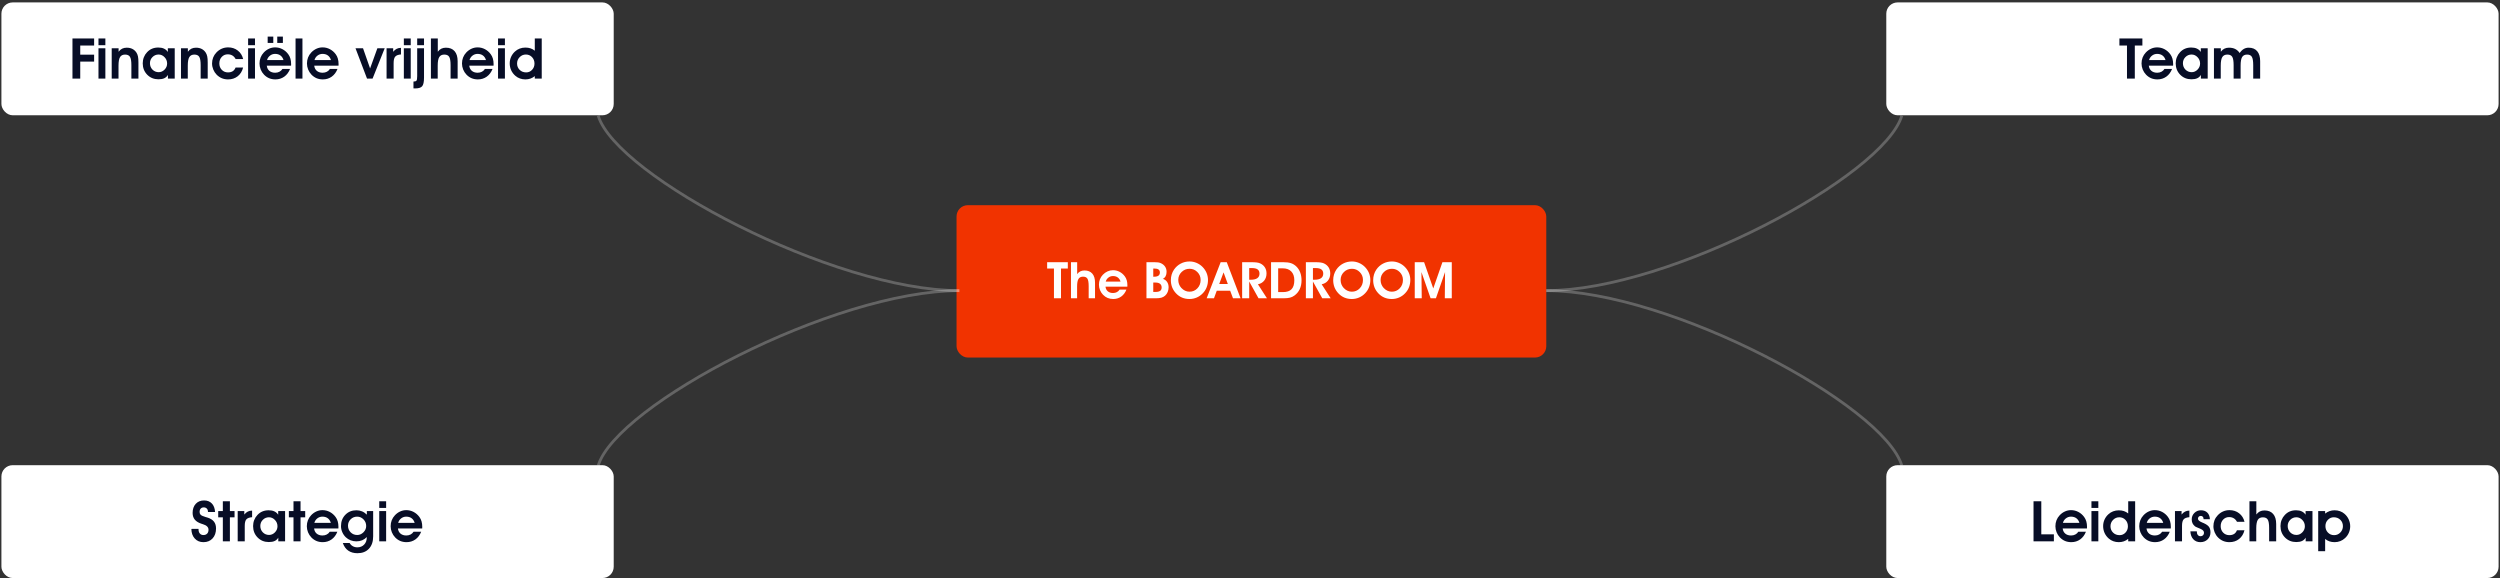 <svg width="886" height="205" viewBox="0 0 886 205" fill="none" xmlns="http://www.w3.org/2000/svg">
<rect x="0" y="0" width="886" height="205" fill="#333333" stroke="none"/>
<rect x="339" y="72.715" width="209" height="54" rx="4" fill="#F13300"/>
<path d="M378.436 92.918V95.168H376.019V105.715H373.522V95.168H371.105V92.918H378.436ZM381.749 92.918V97.145C382.077 96.706 382.452 96.381 382.874 96.17C383.302 95.959 383.788 95.853 384.333 95.853C385.54 95.853 386.466 96.226 387.11 96.97C387.755 97.708 388.077 98.774 388.077 100.169V105.715H385.827V101.452C385.827 100.128 385.678 99.231 385.379 98.763C385.086 98.288 384.57 98.051 383.832 98.051C383.082 98.051 382.543 98.317 382.215 98.851C381.887 99.378 381.723 100.286 381.723 101.575V105.715H379.552V92.918H381.749ZM397.121 99.809C396.928 99.164 396.603 98.675 396.146 98.341C395.694 98.001 395.123 97.831 394.432 97.831C393.834 97.831 393.298 98.013 392.823 98.376C392.349 98.739 392.029 99.217 391.865 99.809H397.121ZM391.786 101.593C391.862 102.29 392.138 102.841 392.612 103.245C393.093 103.644 393.711 103.843 394.467 103.843C394.971 103.843 395.422 103.737 395.82 103.526C396.225 103.315 396.544 103.02 396.778 102.639H399.204C398.794 103.693 398.179 104.514 397.358 105.1C396.544 105.68 395.601 105.97 394.528 105.97C393.808 105.97 393.143 105.844 392.533 105.592C391.93 105.334 391.388 104.956 390.907 104.458C390.45 103.983 390.096 103.436 389.844 102.814C389.592 102.188 389.466 101.546 389.466 100.89C389.466 100.216 389.58 99.583 389.809 98.991C390.043 98.394 390.386 97.857 390.837 97.383C391.329 96.861 391.886 96.46 392.507 96.179C393.128 95.897 393.77 95.757 394.432 95.757C395.27 95.757 396.052 95.947 396.778 96.328C397.505 96.709 398.123 97.245 398.633 97.936C398.943 98.353 399.172 98.818 399.318 99.334C399.471 99.85 399.547 100.441 399.547 101.109C399.547 101.162 399.544 101.244 399.538 101.355C399.532 101.461 399.529 101.54 399.529 101.593H391.786ZM408.714 98.068H409.004C409.695 98.068 410.211 97.945 410.551 97.699C410.891 97.447 411.061 97.072 411.061 96.574C411.061 96.094 410.899 95.739 410.577 95.511C410.255 95.282 409.754 95.168 409.074 95.168H408.714V98.068ZM408.714 103.465H409.47C410.231 103.465 410.791 103.339 411.148 103.087C411.506 102.829 411.685 102.434 411.685 101.9C411.685 101.32 411.497 100.881 411.122 100.582C410.747 100.283 410.196 100.134 409.47 100.134H408.714V103.465ZM406.306 105.715V92.918H409.057C409.613 92.918 410.056 92.941 410.384 92.988C410.712 93.029 411.002 93.103 411.254 93.208C411.957 93.495 412.496 93.908 412.871 94.447C413.246 94.986 413.434 95.616 413.434 96.337C413.434 96.935 413.322 97.444 413.1 97.866C412.877 98.288 412.549 98.607 412.115 98.824C412.748 99.012 413.246 99.372 413.609 99.905C413.973 100.438 414.154 101.074 414.154 101.812C414.154 102.41 414.043 102.973 413.82 103.5C413.598 104.021 413.29 104.455 412.897 104.801C412.505 105.129 412.065 105.363 411.579 105.504C411.093 105.645 410.404 105.715 409.514 105.715H406.306ZM417.582 99.202C417.582 99.753 417.673 100.266 417.854 100.74C418.036 101.215 418.306 101.648 418.663 102.041C419.056 102.469 419.501 102.8 419.999 103.034C420.497 103.263 421.013 103.377 421.546 103.377C422.665 103.377 423.603 102.979 424.358 102.182C425.12 101.385 425.501 100.392 425.501 99.202C425.501 98.112 425.117 97.184 424.35 96.416C423.588 95.643 422.671 95.256 421.599 95.256C420.479 95.256 419.53 95.64 418.751 96.407C417.972 97.175 417.582 98.106 417.582 99.202ZM414.954 99.29C414.954 98.587 415.048 97.925 415.235 97.304C415.423 96.677 415.701 96.091 416.07 95.546C416.703 94.626 417.497 93.917 418.452 93.419C419.407 92.915 420.45 92.663 421.581 92.663C422.431 92.663 423.248 92.827 424.033 93.155C424.824 93.483 425.53 93.955 426.151 94.57C426.79 95.209 427.276 95.927 427.61 96.724C427.944 97.52 428.111 98.358 428.111 99.237C428.111 100.151 427.953 101.01 427.637 101.812C427.326 102.615 426.866 103.327 426.257 103.948C425.642 104.599 424.924 105.1 424.104 105.451C423.289 105.797 422.437 105.97 421.546 105.97C420.591 105.97 419.712 105.8 418.909 105.46C418.106 105.12 417.395 104.616 416.773 103.948C416.176 103.315 415.722 102.606 415.411 101.821C415.106 101.03 414.954 100.187 414.954 99.29ZM435.143 100.661L433.631 96.539L432.084 100.661H435.143ZM431.223 103.034L430.229 105.715H427.637L432.603 92.918H434.765L439.66 105.715H436.979L435.969 103.034H431.223ZM442.719 99.141H443.272C444.286 99.141 445.054 98.959 445.575 98.596C446.103 98.227 446.366 97.69 446.366 96.987C446.366 96.308 446.146 95.807 445.707 95.484C445.268 95.162 444.582 95.001 443.65 95.001H442.719V99.141ZM442.719 105.715H440.214V92.918H443.255C444.222 92.918 444.939 92.953 445.408 93.023C445.883 93.088 446.287 93.196 446.621 93.349C447.348 93.689 447.901 94.163 448.282 94.772C448.663 95.382 448.854 96.097 448.854 96.917C448.854 97.907 448.581 98.748 448.036 99.439C447.491 100.125 446.75 100.562 445.812 100.749L449.012 105.715H446.023L442.719 99.773V105.715ZM454.654 103.518C456.043 103.518 457.065 103.178 457.722 102.498C458.378 101.818 458.706 100.755 458.706 99.308C458.706 97.978 458.346 96.943 457.625 96.205C456.91 95.467 455.908 95.098 454.619 95.098H452.984V103.518H454.654ZM454.812 105.715H450.462V92.918H454.742C455.902 92.918 456.831 93.035 457.528 93.269C458.226 93.504 458.858 93.897 459.427 94.447C460.03 95.033 460.487 95.742 460.798 96.574C461.108 97.406 461.264 98.341 461.264 99.378C461.264 100.538 461.047 101.578 460.613 102.498C460.18 103.412 459.55 104.165 458.724 104.757C458.255 105.103 457.73 105.349 457.15 105.495C456.57 105.642 455.791 105.715 454.812 105.715ZM465.307 99.141H465.86C466.874 99.141 467.642 98.959 468.163 98.596C468.69 98.227 468.954 97.69 468.954 96.987C468.954 96.308 468.734 95.807 468.295 95.484C467.855 95.162 467.17 95.001 466.238 95.001H465.307V99.141ZM465.307 105.715H462.802V92.918H465.843C466.81 92.918 467.527 92.953 467.996 93.023C468.471 93.088 468.875 93.196 469.209 93.349C469.936 93.689 470.489 94.163 470.87 94.772C471.251 95.382 471.441 96.097 471.441 96.917C471.441 97.907 471.169 98.748 470.624 99.439C470.079 100.125 469.338 100.562 468.4 100.749L471.6 105.715H468.611L465.307 99.773V105.715ZM475.115 99.202C475.115 99.753 475.206 100.266 475.388 100.74C475.569 101.215 475.839 101.648 476.196 102.041C476.589 102.469 477.034 102.8 477.532 103.034C478.03 103.263 478.546 103.377 479.079 103.377C480.198 103.377 481.136 102.979 481.892 102.182C482.653 101.385 483.034 100.392 483.034 99.202C483.034 98.112 482.65 97.184 481.883 96.416C481.121 95.643 480.204 95.256 479.132 95.256C478.013 95.256 477.063 95.64 476.284 96.407C475.505 97.175 475.115 98.106 475.115 99.202ZM472.487 99.29C472.487 98.587 472.581 97.925 472.769 97.304C472.956 96.677 473.234 96.091 473.604 95.546C474.236 94.626 475.03 93.917 475.985 93.419C476.94 92.915 477.983 92.663 479.114 92.663C479.964 92.663 480.781 92.827 481.566 93.155C482.357 93.483 483.063 93.955 483.685 94.57C484.323 95.209 484.81 95.927 485.144 96.724C485.478 97.52 485.645 98.358 485.645 99.237C485.645 100.151 485.486 101.01 485.17 101.812C484.859 102.615 484.399 103.327 483.79 103.948C483.175 104.599 482.457 105.1 481.637 105.451C480.822 105.797 479.97 105.97 479.079 105.97C478.124 105.97 477.245 105.8 476.442 105.46C475.64 105.12 474.928 104.616 474.307 103.948C473.709 103.315 473.255 102.606 472.944 101.821C472.64 101.03 472.487 100.187 472.487 99.29ZM489.283 99.202C489.283 99.753 489.374 100.266 489.556 100.74C489.737 101.215 490.007 101.648 490.364 102.041C490.757 102.469 491.202 102.8 491.7 103.034C492.198 103.263 492.714 103.377 493.247 103.377C494.366 103.377 495.304 102.979 496.06 102.182C496.821 101.385 497.202 100.392 497.202 99.202C497.202 98.112 496.818 97.184 496.051 96.416C495.289 95.643 494.372 95.256 493.3 95.256C492.181 95.256 491.231 95.64 490.452 96.407C489.673 97.175 489.283 98.106 489.283 99.202ZM486.655 99.29C486.655 98.587 486.749 97.925 486.937 97.304C487.124 96.677 487.402 96.091 487.771 95.546C488.404 94.626 489.198 93.917 490.153 93.419C491.108 92.915 492.151 92.663 493.282 92.663C494.132 92.663 494.949 92.827 495.734 93.155C496.525 93.483 497.231 93.955 497.853 94.57C498.491 95.209 498.978 95.927 499.312 96.724C499.646 97.52 499.812 98.358 499.812 99.237C499.812 100.151 499.654 101.01 499.338 101.812C499.027 102.615 498.567 103.327 497.958 103.948C497.343 104.599 496.625 105.1 495.805 105.451C494.99 105.797 494.138 105.97 493.247 105.97C492.292 105.97 491.413 105.8 490.61 105.46C489.808 105.12 489.096 104.616 488.475 103.948C487.877 103.315 487.423 102.606 487.112 101.821C486.808 101.03 486.655 100.187 486.655 99.29ZM503.864 105.715H501.386V92.918H504.699L507.951 102.226L511.194 92.918H514.508V105.715H512.038L512.126 96.425L508.892 105.715H507.002L503.759 96.425L503.864 105.715Z" fill="white"/>
<rect x="0.5" y="164.857" width="217" height="40" rx="4" fill="white"/>
<path d="M67.822 187.443L70.361 187.434V187.639C70.361 188.238 70.518 188.719 70.83 189.084C71.143 189.442 71.559 189.621 72.08 189.621C72.64 189.621 73.083 189.455 73.408 189.123C73.734 188.785 73.897 188.329 73.897 187.756C73.897 186.838 73.239 186.18 71.924 185.783C71.755 185.731 71.621 185.689 71.523 185.656C70.417 185.311 69.596 184.823 69.062 184.191C68.529 183.553 68.262 182.749 68.262 181.779C68.262 180.445 68.63 179.374 69.365 178.566C70.107 177.759 71.094 177.355 72.324 177.355C73.477 177.355 74.394 177.717 75.078 178.439C75.762 179.156 76.143 180.161 76.221 181.457H73.701V181.34C73.701 180.884 73.564 180.516 73.291 180.236C73.018 179.956 72.659 179.816 72.217 179.816C71.761 179.816 71.4 179.96 71.133 180.246C70.872 180.533 70.742 180.923 70.742 181.418C70.742 181.626 70.768 181.812 70.82 181.975C70.879 182.131 70.967 182.274 71.084 182.404C71.351 182.697 71.924 182.967 72.803 183.215C73.193 183.319 73.493 183.407 73.701 183.479C74.678 183.811 75.397 184.286 75.859 184.904C76.328 185.523 76.562 186.314 76.562 187.277C76.562 188.742 76.156 189.921 75.342 190.812C74.528 191.698 73.447 192.141 72.1 192.141C70.83 192.141 69.805 191.711 69.023 190.852C68.242 189.992 67.842 188.856 67.822 187.443ZM78.975 191.857V183.342H77.334V181.115H78.975V177.639H81.475V181.115H83.125V183.342H81.475V191.857H78.975ZM89.346 183.293C88.376 183.371 87.699 183.625 87.314 184.055C86.93 184.484 86.738 185.259 86.738 186.379V191.857H84.238V181.115H86.582V182.355C86.96 181.874 87.373 181.522 87.822 181.301C88.272 181.073 88.779 180.959 89.346 180.959V183.293ZM92.256 186.398C92.256 187.303 92.555 188.062 93.154 188.674C93.76 189.279 94.495 189.582 95.361 189.582C96.149 189.582 96.842 189.276 97.441 188.664C98.04 188.052 98.34 187.336 98.34 186.516C98.34 185.643 98.037 184.895 97.432 184.27C96.833 183.638 96.13 183.322 95.322 183.322C94.476 183.322 93.753 183.622 93.154 184.221C92.555 184.813 92.256 185.539 92.256 186.398ZM98.623 191.857V190.539C98.324 191.073 97.9 191.467 97.353 191.721C96.813 191.975 96.12 192.102 95.273 192.102C93.685 192.102 92.357 191.561 91.289 190.48C90.228 189.393 89.697 188.046 89.697 186.438C89.697 185.682 89.831 184.966 90.098 184.289C90.365 183.612 90.745 183.016 91.24 182.502C91.774 181.936 92.367 181.519 93.018 181.252C93.669 180.979 94.401 180.842 95.215 180.842C95.996 180.842 96.667 180.972 97.227 181.232C97.793 181.493 98.249 181.887 98.594 182.414V181.115H101.035V191.857H98.623ZM104.014 191.857V183.342H102.373V181.115H104.014V177.639H106.514V181.115H108.164V183.342H106.514V191.857H104.014ZM117.246 185.295C117.031 184.579 116.67 184.035 116.162 183.664C115.661 183.286 115.026 183.098 114.258 183.098C113.594 183.098 112.998 183.299 112.471 183.703C111.943 184.107 111.589 184.637 111.406 185.295H117.246ZM111.318 187.277C111.403 188.052 111.709 188.664 112.236 189.113C112.77 189.556 113.457 189.777 114.297 189.777C114.857 189.777 115.358 189.66 115.801 189.426C116.25 189.191 116.605 188.863 116.865 188.439H119.561C119.105 189.611 118.421 190.523 117.51 191.174C116.605 191.818 115.557 192.141 114.365 192.141C113.564 192.141 112.826 192.001 112.148 191.721C111.478 191.434 110.876 191.014 110.342 190.461C109.834 189.934 109.44 189.325 109.16 188.635C108.88 187.938 108.74 187.225 108.74 186.496C108.74 185.747 108.867 185.044 109.121 184.387C109.382 183.723 109.762 183.127 110.264 182.6C110.811 182.02 111.429 181.574 112.119 181.262C112.809 180.949 113.522 180.793 114.258 180.793C115.189 180.793 116.058 181.005 116.865 181.428C117.673 181.851 118.359 182.447 118.926 183.215C119.271 183.677 119.525 184.195 119.688 184.768C119.857 185.34 119.941 185.998 119.941 186.74C119.941 186.799 119.938 186.89 119.932 187.014C119.925 187.131 119.922 187.219 119.922 187.277H111.318ZM130.01 181.115H132.246V190.08C132.246 191.942 131.748 193.404 130.752 194.465C129.762 195.526 128.402 196.057 126.67 196.057C125.374 196.057 124.29 195.751 123.418 195.139C122.546 194.533 121.904 193.632 121.494 192.434H123.906C124.167 192.915 124.538 193.293 125.02 193.566C125.501 193.84 126.038 193.977 126.631 193.977C127.627 193.977 128.434 193.651 129.053 193C129.678 192.355 129.99 191.503 129.99 190.441V190.334C129.508 190.835 128.958 191.216 128.34 191.477C127.721 191.73 127.044 191.857 126.309 191.857C125.592 191.857 124.912 191.734 124.268 191.486C123.63 191.239 123.063 190.884 122.568 190.422C122.035 189.914 121.615 189.309 121.309 188.605C121.003 187.902 120.85 187.186 120.85 186.457C120.85 184.829 121.364 183.488 122.393 182.434C123.421 181.372 124.727 180.842 126.309 180.842C127.031 180.842 127.695 180.969 128.301 181.223C128.913 181.477 129.482 181.867 130.01 182.395V181.115ZM123.33 186.301C123.33 187.238 123.643 188.023 124.268 188.654C124.899 189.286 125.674 189.602 126.592 189.602C127.432 189.602 128.171 189.283 128.809 188.645C129.453 188.007 129.775 187.264 129.775 186.418C129.775 185.5 129.46 184.719 128.828 184.074C128.197 183.423 127.445 183.098 126.572 183.098C125.674 183.098 124.909 183.407 124.277 184.025C123.646 184.644 123.33 185.402 123.33 186.301ZM136.846 180.021H134.404V177.639H136.846V180.021ZM134.404 191.857V181.115H136.846V191.857H134.404ZM146.953 185.295C146.738 184.579 146.377 184.035 145.869 183.664C145.368 183.286 144.733 183.098 143.965 183.098C143.301 183.098 142.705 183.299 142.178 183.703C141.65 184.107 141.296 184.637 141.113 185.295H146.953ZM141.025 187.277C141.11 188.052 141.416 188.664 141.943 189.113C142.477 189.556 143.164 189.777 144.004 189.777C144.564 189.777 145.065 189.66 145.508 189.426C145.957 189.191 146.312 188.863 146.572 188.439H149.268C148.812 189.611 148.128 190.523 147.217 191.174C146.312 191.818 145.264 192.141 144.072 192.141C143.271 192.141 142.533 192.001 141.855 191.721C141.185 191.434 140.583 191.014 140.049 190.461C139.541 189.934 139.147 189.325 138.867 188.635C138.587 187.938 138.447 187.225 138.447 186.496C138.447 185.747 138.574 185.044 138.828 184.387C139.089 183.723 139.469 183.127 139.971 182.6C140.518 182.02 141.136 181.574 141.826 181.262C142.516 180.949 143.229 180.793 143.965 180.793C144.896 180.793 145.765 181.005 146.572 181.428C147.38 181.851 148.066 182.447 148.633 183.215C148.978 183.677 149.232 184.195 149.395 184.768C149.564 185.34 149.648 185.998 149.648 186.74C149.648 186.799 149.645 186.89 149.639 187.014C149.632 187.131 149.629 187.219 149.629 187.277H141.025Z" fill="#070D26"/>
<rect x="668.5" y="164.857" width="217" height="40" rx="4" fill="white"/>
<path d="M727.898 191.857H720.682V177.639H723.436V189.357H727.898V191.857ZM736.941 185.295C736.727 184.579 736.365 184.035 735.857 183.664C735.356 183.286 734.721 183.098 733.953 183.098C733.289 183.098 732.693 183.299 732.166 183.703C731.639 184.107 731.284 184.637 731.102 185.295H736.941ZM731.014 187.277C731.098 188.052 731.404 188.664 731.932 189.113C732.465 189.556 733.152 189.777 733.992 189.777C734.552 189.777 735.053 189.66 735.496 189.426C735.945 189.191 736.3 188.863 736.561 188.439H739.256C738.8 189.611 738.117 190.523 737.205 191.174C736.3 191.818 735.252 192.141 734.061 192.141C733.26 192.141 732.521 192.001 731.844 191.721C731.173 191.434 730.571 191.014 730.037 190.461C729.529 189.934 729.135 189.325 728.855 188.635C728.576 187.938 728.436 187.225 728.436 186.496C728.436 185.747 728.562 185.044 728.816 184.387C729.077 183.723 729.458 183.127 729.959 182.6C730.506 182.02 731.124 181.574 731.814 181.262C732.505 180.949 733.217 180.793 733.953 180.793C734.884 180.793 735.753 181.005 736.561 181.428C737.368 181.851 738.055 182.447 738.621 183.215C738.966 183.677 739.22 184.195 739.383 184.768C739.552 185.34 739.637 185.998 739.637 186.74C739.637 186.799 739.633 186.89 739.627 187.014C739.62 187.131 739.617 187.219 739.617 187.277H731.014ZM743.65 180.021H741.209V177.639H743.65V180.021ZM741.209 191.857V181.115H743.65V191.857H741.209ZM754.129 186.535C754.129 185.617 753.836 184.852 753.25 184.24C752.671 183.628 751.945 183.322 751.072 183.322C750.213 183.322 749.477 183.635 748.865 184.26C748.26 184.885 747.957 185.63 747.957 186.496C747.957 187.401 748.263 188.156 748.875 188.762C749.487 189.361 750.258 189.66 751.189 189.66C752.01 189.66 752.703 189.357 753.27 188.752C753.842 188.146 754.129 187.408 754.129 186.535ZM754.236 181.975V177.639H756.697V191.857H754.236V190.979C753.742 191.369 753.221 191.662 752.674 191.857C752.127 192.046 751.535 192.141 750.896 192.141C750.219 192.141 749.581 192.033 748.982 191.818C748.383 191.604 747.846 191.291 747.371 190.881C746.72 190.321 746.219 189.66 745.867 188.898C745.522 188.13 745.35 187.316 745.35 186.457C745.35 185.663 745.509 184.901 745.828 184.172C746.154 183.443 746.609 182.811 747.195 182.277C747.684 181.815 748.243 181.464 748.875 181.223C749.507 180.982 750.18 180.861 750.896 180.861C751.587 180.861 752.199 180.952 752.732 181.135C753.266 181.311 753.768 181.59 754.236 181.975ZM766.648 185.295C766.434 184.579 766.072 184.035 765.564 183.664C765.063 183.286 764.428 183.098 763.66 183.098C762.996 183.098 762.4 183.299 761.873 183.703C761.346 184.107 760.991 184.637 760.809 185.295H766.648ZM760.721 187.277C760.805 188.052 761.111 188.664 761.639 189.113C762.173 189.556 762.859 189.777 763.699 189.777C764.259 189.777 764.76 189.66 765.203 189.426C765.652 189.191 766.007 188.863 766.268 188.439H768.963C768.507 189.611 767.824 190.523 766.912 191.174C766.007 191.818 764.959 192.141 763.768 192.141C762.967 192.141 762.228 192.001 761.551 191.721C760.88 191.434 760.278 191.014 759.744 190.461C759.236 189.934 758.842 189.325 758.562 188.635C758.283 187.938 758.143 187.225 758.143 186.496C758.143 185.747 758.27 185.044 758.523 184.387C758.784 183.723 759.165 183.127 759.666 182.6C760.213 182.02 760.831 181.574 761.521 181.262C762.212 180.949 762.924 180.793 763.66 180.793C764.591 180.793 765.46 181.005 766.268 181.428C767.075 181.851 767.762 182.447 768.328 183.215C768.673 183.677 768.927 184.195 769.09 184.768C769.259 185.34 769.344 185.998 769.344 186.74C769.344 186.799 769.34 186.89 769.334 187.014C769.327 187.131 769.324 187.219 769.324 187.277H760.721ZM775.916 183.293C774.946 183.371 774.269 183.625 773.885 184.055C773.501 184.484 773.309 185.259 773.309 186.379V191.857H770.809V181.115H773.152V182.355C773.53 181.874 773.943 181.522 774.393 181.301C774.842 181.073 775.35 180.959 775.916 180.959V183.293ZM778.553 188.293V188.439C778.553 188.915 778.673 189.302 778.914 189.602C779.155 189.895 779.467 190.041 779.852 190.041C780.216 190.041 780.512 189.93 780.74 189.709C780.975 189.488 781.092 189.204 781.092 188.859C781.092 188.54 781.007 188.28 780.838 188.078C780.669 187.87 780.366 187.661 779.93 187.453C779.682 187.342 779.318 187.189 778.836 186.994C778.354 186.799 778.045 186.646 777.908 186.535C777.511 186.21 777.218 185.848 777.029 185.451C776.84 185.048 776.746 184.589 776.746 184.074C776.746 183.169 777.062 182.404 777.693 181.779C778.331 181.154 779.103 180.842 780.008 180.842C780.965 180.842 781.72 181.118 782.273 181.672C782.833 182.225 783.139 183 783.191 183.996H780.945V183.938C780.945 183.592 780.854 183.322 780.672 183.127C780.496 182.932 780.249 182.834 779.93 182.834C779.65 182.834 779.415 182.932 779.227 183.127C779.044 183.316 778.953 183.553 778.953 183.84C778.953 184.309 779.435 184.745 780.398 185.148C780.652 185.253 780.848 185.334 780.984 185.393C781.909 185.809 782.54 186.258 782.879 186.74C783.217 187.215 783.387 187.86 783.387 188.674C783.387 189.676 783.048 190.507 782.371 191.164C781.694 191.815 780.841 192.141 779.812 192.141C778.777 192.141 777.941 191.796 777.303 191.105C776.671 190.415 776.326 189.481 776.268 188.303L778.553 188.293ZM792.791 184.934C792.492 184.374 792.107 183.954 791.639 183.674C791.176 183.394 790.626 183.254 789.988 183.254C789.142 183.254 788.432 183.56 787.859 184.172C787.293 184.784 787.01 185.552 787.01 186.477C787.01 187.388 787.299 188.146 787.879 188.752C788.465 189.357 789.197 189.66 790.076 189.66C790.753 189.66 791.316 189.517 791.766 189.23C792.215 188.938 792.55 188.501 792.771 187.922H795.438C795.112 189.237 794.477 190.269 793.533 191.018C792.589 191.766 791.443 192.141 790.096 192.141C789.301 192.141 788.566 192.001 787.889 191.721C787.212 191.434 786.6 191.014 786.053 190.461C785.545 189.94 785.148 189.331 784.861 188.635C784.575 187.932 784.432 187.219 784.432 186.496C784.432 185.741 784.562 185.035 784.822 184.377C785.083 183.719 785.467 183.127 785.975 182.6C786.535 182.007 787.166 181.558 787.869 181.252C788.572 180.946 789.327 180.793 790.135 180.793C791.45 180.793 792.589 181.167 793.553 181.916C794.516 182.665 795.151 183.671 795.457 184.934H792.791ZM799.646 177.639V182.336C800.011 181.848 800.428 181.486 800.896 181.252C801.372 181.018 801.912 180.9 802.518 180.9C803.859 180.9 804.887 181.314 805.604 182.141C806.32 182.961 806.678 184.146 806.678 185.695V191.857H804.178V187.121C804.178 185.65 804.012 184.654 803.68 184.133C803.354 183.605 802.781 183.342 801.961 183.342C801.128 183.342 800.529 183.638 800.164 184.23C799.799 184.816 799.617 185.826 799.617 187.258V191.857H797.205V177.639H799.646ZM810.76 186.398C810.76 187.303 811.059 188.062 811.658 188.674C812.264 189.279 812.999 189.582 813.865 189.582C814.653 189.582 815.346 189.276 815.945 188.664C816.544 188.052 816.844 187.336 816.844 186.516C816.844 185.643 816.541 184.895 815.936 184.27C815.337 183.638 814.633 183.322 813.826 183.322C812.98 183.322 812.257 183.622 811.658 184.221C811.059 184.813 810.76 185.539 810.76 186.398ZM817.127 191.857V190.539C816.827 191.073 816.404 191.467 815.857 191.721C815.317 191.975 814.624 192.102 813.777 192.102C812.189 192.102 810.861 191.561 809.793 190.48C808.732 189.393 808.201 188.046 808.201 186.438C808.201 185.682 808.335 184.966 808.602 184.289C808.868 183.612 809.249 183.016 809.744 182.502C810.278 181.936 810.87 181.519 811.521 181.252C812.173 180.979 812.905 180.842 813.719 180.842C814.5 180.842 815.171 180.972 815.73 181.232C816.297 181.493 816.753 181.887 817.098 182.414V181.115H819.539V191.857H817.127ZM824.129 186.438C824.129 187.355 824.425 188.124 825.018 188.742C825.61 189.354 826.342 189.66 827.215 189.66C828.074 189.66 828.807 189.348 829.412 188.723C830.024 188.098 830.33 187.349 830.33 186.477C830.33 185.572 830.024 184.82 829.412 184.221C828.8 183.622 828.029 183.322 827.098 183.322C826.277 183.322 825.577 183.625 824.998 184.23C824.419 184.829 824.129 185.565 824.129 186.438ZM824.031 190.998V195.334H821.57V181.115H824.031V182.014C824.533 181.617 825.057 181.324 825.604 181.135C826.15 180.939 826.74 180.842 827.371 180.842C828.048 180.842 828.686 180.949 829.285 181.164C829.884 181.372 830.421 181.685 830.896 182.102C831.541 182.661 832.036 183.322 832.381 184.084C832.732 184.846 832.908 185.656 832.908 186.516C832.908 187.316 832.749 188.081 832.43 188.811C832.117 189.54 831.671 190.168 831.092 190.695C830.597 191.164 830.031 191.522 829.393 191.77C828.761 192.017 828.094 192.141 827.391 192.141C826.707 192.141 826.092 192.046 825.545 191.857C825.005 191.675 824.5 191.389 824.031 190.998Z" fill="#070D26"/>
<rect x="0.5" y="0.857" width="217" height="40" rx="4" fill="white"/>
<path d="M25.682 27.857V13.639H33.357V16.139H28.436V19.381H33.357V21.842H28.436V27.857H25.682ZM37.342 16.021H34.9V13.639H37.342V16.021ZM34.9 27.857V17.115H37.342V27.857H34.9ZM42.029 17.115V18.336C42.394 17.848 42.81 17.486 43.279 17.252C43.755 17.018 44.295 16.9 44.9 16.9C45.675 16.9 46.349 17.047 46.922 17.34C47.501 17.633 47.983 18.072 48.367 18.658C48.615 19.049 48.79 19.495 48.895 19.996C49.005 20.491 49.06 21.217 49.06 22.174V27.857H46.56V23.102C46.56 21.663 46.395 20.676 46.062 20.143C45.73 19.609 45.158 19.342 44.344 19.342C43.51 19.342 42.911 19.638 42.547 20.23C42.182 20.816 42 21.826 42 23.258V27.857H39.588V17.115H42.029ZM53.143 22.398C53.143 23.303 53.442 24.062 54.041 24.674C54.647 25.279 55.382 25.582 56.248 25.582C57.036 25.582 57.729 25.276 58.328 24.664C58.927 24.052 59.227 23.336 59.227 22.516C59.227 21.643 58.924 20.895 58.318 20.27C57.719 19.638 57.016 19.322 56.209 19.322C55.363 19.322 54.64 19.622 54.041 20.221C53.442 20.813 53.143 21.539 53.143 22.398ZM59.51 27.857V26.539C59.21 27.073 58.787 27.467 58.24 27.721C57.7 27.975 57.007 28.102 56.16 28.102C54.572 28.102 53.243 27.561 52.176 26.48C51.115 25.393 50.584 24.046 50.584 22.438C50.584 21.682 50.717 20.966 50.984 20.289C51.251 19.612 51.632 19.016 52.127 18.502C52.661 17.936 53.253 17.519 53.904 17.252C54.555 16.979 55.288 16.842 56.102 16.842C56.883 16.842 57.553 16.972 58.113 17.232C58.68 17.493 59.135 17.887 59.48 18.414V17.115H61.922V27.857H59.51ZM66.58 17.115V18.336C66.945 17.848 67.361 17.486 67.83 17.252C68.305 17.018 68.846 16.9 69.451 16.9C70.226 16.9 70.9 17.047 71.473 17.34C72.052 17.633 72.534 18.072 72.918 18.658C73.165 19.049 73.341 19.495 73.445 19.996C73.556 20.491 73.611 21.217 73.611 22.174V27.857H71.111V23.102C71.111 21.663 70.945 20.676 70.613 20.143C70.281 19.609 69.708 19.342 68.894 19.342C68.061 19.342 67.462 19.638 67.098 20.23C66.733 20.816 66.551 21.826 66.551 23.258V27.857H64.139V17.115H66.58ZM83.514 20.934C83.214 20.374 82.83 19.954 82.361 19.674C81.899 19.394 81.349 19.254 80.711 19.254C79.865 19.254 79.155 19.56 78.582 20.172C78.016 20.784 77.732 21.552 77.732 22.477C77.732 23.388 78.022 24.146 78.602 24.752C79.188 25.357 79.92 25.66 80.799 25.66C81.476 25.66 82.039 25.517 82.488 25.23C82.938 24.938 83.273 24.501 83.494 23.922H86.16C85.835 25.237 85.2 26.269 84.256 27.018C83.312 27.766 82.166 28.141 80.818 28.141C80.024 28.141 79.288 28.001 78.611 27.721C77.934 27.434 77.322 27.014 76.775 26.461C76.268 25.94 75.87 25.331 75.584 24.635C75.297 23.932 75.154 23.219 75.154 22.496C75.154 21.741 75.284 21.035 75.545 20.377C75.805 19.719 76.189 19.127 76.697 18.6C77.257 18.007 77.889 17.558 78.592 17.252C79.295 16.946 80.05 16.793 80.857 16.793C82.172 16.793 83.312 17.167 84.275 17.916C85.239 18.665 85.874 19.671 86.18 20.934H83.514ZM90.369 16.021H87.928V13.639H90.369V16.021ZM87.928 27.857V17.115H90.369V27.857H87.928ZM100.477 21.295C100.262 20.579 99.9 20.035 99.393 19.664C98.891 19.287 98.257 19.098 97.488 19.098C96.824 19.098 96.228 19.299 95.701 19.703C95.174 20.107 94.819 20.637 94.637 21.295H100.477ZM94.549 23.277C94.633 24.052 94.939 24.664 95.467 25.113C96.001 25.556 96.688 25.777 97.527 25.777C98.087 25.777 98.588 25.66 99.031 25.426C99.481 25.191 99.835 24.863 100.096 24.439H102.791C102.335 25.611 101.652 26.523 100.74 27.174C99.835 27.818 98.787 28.141 97.596 28.141C96.795 28.141 96.056 28.001 95.379 27.721C94.708 27.434 94.106 27.014 93.572 26.461C93.064 25.934 92.671 25.325 92.391 24.635C92.111 23.938 91.971 23.225 91.971 22.496C91.971 21.747 92.098 21.044 92.352 20.387C92.612 19.723 92.993 19.127 93.494 18.6C94.041 18.02 94.659 17.574 95.35 17.262C96.04 16.949 96.753 16.793 97.488 16.793C98.419 16.793 99.288 17.005 100.096 17.428C100.903 17.851 101.59 18.447 102.156 19.215C102.501 19.677 102.755 20.195 102.918 20.768C103.087 21.34 103.172 21.998 103.172 22.74C103.172 22.799 103.169 22.89 103.162 23.014C103.156 23.131 103.152 23.219 103.152 23.277H94.549ZM98.26 15.221V12.975H100.252V15.221H98.26ZM94.861 15.221V12.975H96.853V15.221H94.861ZM104.744 27.857V13.639H107.186V27.857H104.744ZM117.293 21.295C117.078 20.579 116.717 20.035 116.209 19.664C115.708 19.287 115.073 19.098 114.305 19.098C113.641 19.098 113.045 19.299 112.518 19.703C111.99 20.107 111.635 20.637 111.453 21.295H117.293ZM111.365 23.277C111.45 24.052 111.756 24.664 112.283 25.113C112.817 25.556 113.504 25.777 114.344 25.777C114.904 25.777 115.405 25.66 115.848 25.426C116.297 25.191 116.652 24.863 116.912 24.439H119.607C119.152 25.611 118.468 26.523 117.557 27.174C116.652 27.818 115.604 28.141 114.412 28.141C113.611 28.141 112.872 28.001 112.195 27.721C111.525 27.434 110.923 27.014 110.389 26.461C109.881 25.934 109.487 25.325 109.207 24.635C108.927 23.938 108.787 23.225 108.787 22.496C108.787 21.747 108.914 21.044 109.168 20.387C109.428 19.723 109.809 19.127 110.311 18.6C110.857 18.02 111.476 17.574 112.166 17.262C112.856 16.949 113.569 16.793 114.305 16.793C115.236 16.793 116.105 17.005 116.912 17.428C117.719 17.851 118.406 18.447 118.973 19.215C119.318 19.677 119.572 20.195 119.734 20.768C119.904 21.34 119.988 21.998 119.988 22.74C119.988 22.799 119.985 22.89 119.979 23.014C119.972 23.131 119.969 23.219 119.969 23.277H111.365ZM132.039 27.857H130.076L125.994 17.115H128.66L131.16 24.254L133.738 17.115H136.336L132.039 27.857ZM142.107 19.293C141.137 19.371 140.46 19.625 140.076 20.055C139.692 20.484 139.5 21.259 139.5 22.379V27.857H137V17.115H139.344V18.355C139.721 17.874 140.135 17.522 140.584 17.301C141.033 17.073 141.541 16.959 142.107 16.959V19.293ZM145.564 16.021H143.123V13.639H145.564V16.021ZM143.123 27.857V17.115H145.564V27.857H143.123ZM150.271 17.115V27.477C150.271 29.033 150.05 30.064 149.607 30.572C149.171 31.08 148.364 31.334 147.186 31.334C147.01 31.334 146.876 31.331 146.785 31.324C146.694 31.324 146.609 31.321 146.531 31.314V28.893H146.609C147.104 28.893 147.433 28.788 147.596 28.58C147.765 28.378 147.85 27.844 147.85 26.979V17.115H150.271ZM150.271 16.021H147.85V13.639H150.271V16.021ZM155.154 13.639V18.336C155.519 17.848 155.936 17.486 156.404 17.252C156.88 17.018 157.42 16.9 158.025 16.9C159.367 16.9 160.395 17.314 161.111 18.141C161.827 18.961 162.186 20.146 162.186 21.695V27.857H159.686V23.121C159.686 21.65 159.52 20.654 159.188 20.133C158.862 19.605 158.289 19.342 157.469 19.342C156.635 19.342 156.036 19.638 155.672 20.23C155.307 20.816 155.125 21.826 155.125 23.258V27.857H152.713V13.639H155.154ZM172.234 21.295C172.02 20.579 171.658 20.035 171.15 19.664C170.649 19.287 170.014 19.098 169.246 19.098C168.582 19.098 167.986 19.299 167.459 19.703C166.932 20.107 166.577 20.637 166.395 21.295H172.234ZM166.307 23.277C166.391 24.052 166.697 24.664 167.225 25.113C167.758 25.556 168.445 25.777 169.285 25.777C169.845 25.777 170.346 25.66 170.789 25.426C171.238 25.191 171.593 24.863 171.854 24.439H174.549C174.093 25.611 173.41 26.523 172.498 27.174C171.593 27.818 170.545 28.141 169.354 28.141C168.553 28.141 167.814 28.001 167.137 27.721C166.466 27.434 165.864 27.014 165.33 26.461C164.822 25.934 164.428 25.325 164.148 24.635C163.868 23.938 163.729 23.225 163.729 22.496C163.729 21.747 163.855 21.044 164.109 20.387C164.37 19.723 164.751 19.127 165.252 18.6C165.799 18.02 166.417 17.574 167.107 17.262C167.798 16.949 168.51 16.793 169.246 16.793C170.177 16.793 171.046 17.005 171.854 17.428C172.661 17.851 173.348 18.447 173.914 19.215C174.259 19.677 174.513 20.195 174.676 20.768C174.845 21.34 174.93 21.998 174.93 22.74C174.93 22.799 174.926 22.89 174.92 23.014C174.913 23.131 174.91 23.219 174.91 23.277H166.307ZM178.943 16.021H176.502V13.639H178.943V16.021ZM176.502 27.857V17.115H178.943V27.857H176.502ZM189.422 22.535C189.422 21.617 189.129 20.852 188.543 20.24C187.964 19.628 187.238 19.322 186.365 19.322C185.506 19.322 184.77 19.635 184.158 20.26C183.553 20.885 183.25 21.63 183.25 22.496C183.25 23.401 183.556 24.156 184.168 24.762C184.78 25.361 185.551 25.66 186.482 25.66C187.303 25.66 187.996 25.357 188.562 24.752C189.135 24.146 189.422 23.408 189.422 22.535ZM189.529 17.975V13.639H191.99V27.857H189.529V26.979C189.035 27.369 188.514 27.662 187.967 27.857C187.42 28.046 186.827 28.141 186.189 28.141C185.512 28.141 184.874 28.033 184.275 27.818C183.676 27.604 183.139 27.291 182.664 26.881C182.013 26.321 181.512 25.66 181.16 24.898C180.815 24.13 180.643 23.316 180.643 22.457C180.643 21.663 180.802 20.901 181.121 20.172C181.447 19.443 181.902 18.811 182.488 18.277C182.977 17.815 183.536 17.463 184.168 17.223C184.799 16.982 185.473 16.861 186.189 16.861C186.88 16.861 187.492 16.953 188.025 17.135C188.559 17.311 189.061 17.59 189.529 17.975Z" fill="#070D26"/>
<rect x="668.5" y="0.857" width="217" height="40" rx="4" fill="white"/>
<path d="M759.262 13.639V16.139H756.576V27.857H753.803V16.139H751.117V13.639H759.262ZM767.465 21.295C767.25 20.579 766.889 20.035 766.381 19.664C765.88 19.287 765.245 19.098 764.477 19.098C763.812 19.098 763.217 19.299 762.689 19.703C762.162 20.107 761.807 20.637 761.625 21.295H767.465ZM761.537 23.277C761.622 24.052 761.928 24.664 762.455 25.113C762.989 25.556 763.676 25.777 764.516 25.777C765.076 25.777 765.577 25.66 766.02 25.426C766.469 25.191 766.824 24.863 767.084 24.439H769.779C769.324 25.611 768.64 26.523 767.729 27.174C766.824 27.818 765.775 28.141 764.584 28.141C763.783 28.141 763.044 28.001 762.367 27.721C761.697 27.434 761.094 27.014 760.561 26.461C760.053 25.934 759.659 25.325 759.379 24.635C759.099 23.938 758.959 23.225 758.959 22.496C758.959 21.747 759.086 21.044 759.34 20.387C759.6 19.723 759.981 19.127 760.482 18.6C761.029 18.02 761.648 17.574 762.338 17.262C763.028 16.949 763.741 16.793 764.477 16.793C765.408 16.793 766.277 17.005 767.084 17.428C767.891 17.851 768.578 18.447 769.145 19.215C769.49 19.677 769.743 20.195 769.906 20.768C770.076 21.34 770.16 21.998 770.16 22.74C770.16 22.799 770.157 22.89 770.15 23.014C770.144 23.131 770.141 23.219 770.141 23.277H761.537ZM773.627 22.398C773.627 23.303 773.926 24.062 774.525 24.674C775.131 25.279 775.867 25.582 776.732 25.582C777.52 25.582 778.214 25.276 778.812 24.664C779.411 24.052 779.711 23.336 779.711 22.516C779.711 21.643 779.408 20.895 778.803 20.27C778.204 19.638 777.501 19.322 776.693 19.322C775.847 19.322 775.124 19.622 774.525 20.221C773.926 20.813 773.627 21.539 773.627 22.398ZM779.994 27.857V26.539C779.695 27.073 779.271 27.467 778.725 27.721C778.184 27.975 777.491 28.102 776.645 28.102C775.056 28.102 773.728 27.561 772.66 26.48C771.599 25.393 771.068 24.046 771.068 22.438C771.068 21.682 771.202 20.966 771.469 20.289C771.736 19.612 772.117 19.016 772.611 18.502C773.145 17.936 773.738 17.519 774.389 17.252C775.04 16.979 775.772 16.842 776.586 16.842C777.367 16.842 778.038 16.972 778.598 17.232C779.164 17.493 779.62 17.887 779.965 18.414V17.115H782.406V27.857H779.994ZM787.064 17.115V18.336C787.429 17.848 787.846 17.486 788.314 17.252C788.79 17.018 789.33 16.9 789.936 16.9C790.801 16.9 791.54 17.053 792.152 17.359C792.771 17.665 793.301 18.144 793.744 18.795C794.167 18.157 794.643 17.682 795.17 17.369C795.697 17.057 796.28 16.9 796.918 16.9C798.233 16.9 799.242 17.314 799.945 18.141C800.648 18.967 801 20.152 801 21.695V27.857H798.539V23.102C798.539 21.643 798.376 20.654 798.051 20.133C797.732 19.605 797.175 19.342 796.381 19.342C795.554 19.342 794.962 19.638 794.604 20.23C794.252 20.816 794.076 21.826 794.076 23.258V27.857H791.596V23.102C791.596 21.65 791.43 20.66 791.098 20.133C790.772 19.605 790.199 19.342 789.379 19.342C788.546 19.342 787.947 19.638 787.582 20.23C787.217 20.816 787.035 21.826 787.035 23.258V27.857H784.623V17.115H787.064Z" fill="#070D26"/>
<path opacity="0.24" d="M674 41C667.656 62.333 591.969 103 548 103" stroke="white"/>
<path opacity="0.24" d="M212 41C218.444 62.333 295.333 103 340 103" stroke="white"/>
<path opacity="0.24" d="M674 165C667.656 143.667 591.969 103 548 103" stroke="white"/>
<path opacity="0.24" d="M212 165C218.444 143.667 295.333 103 340 103" stroke="white"/>
</svg>
